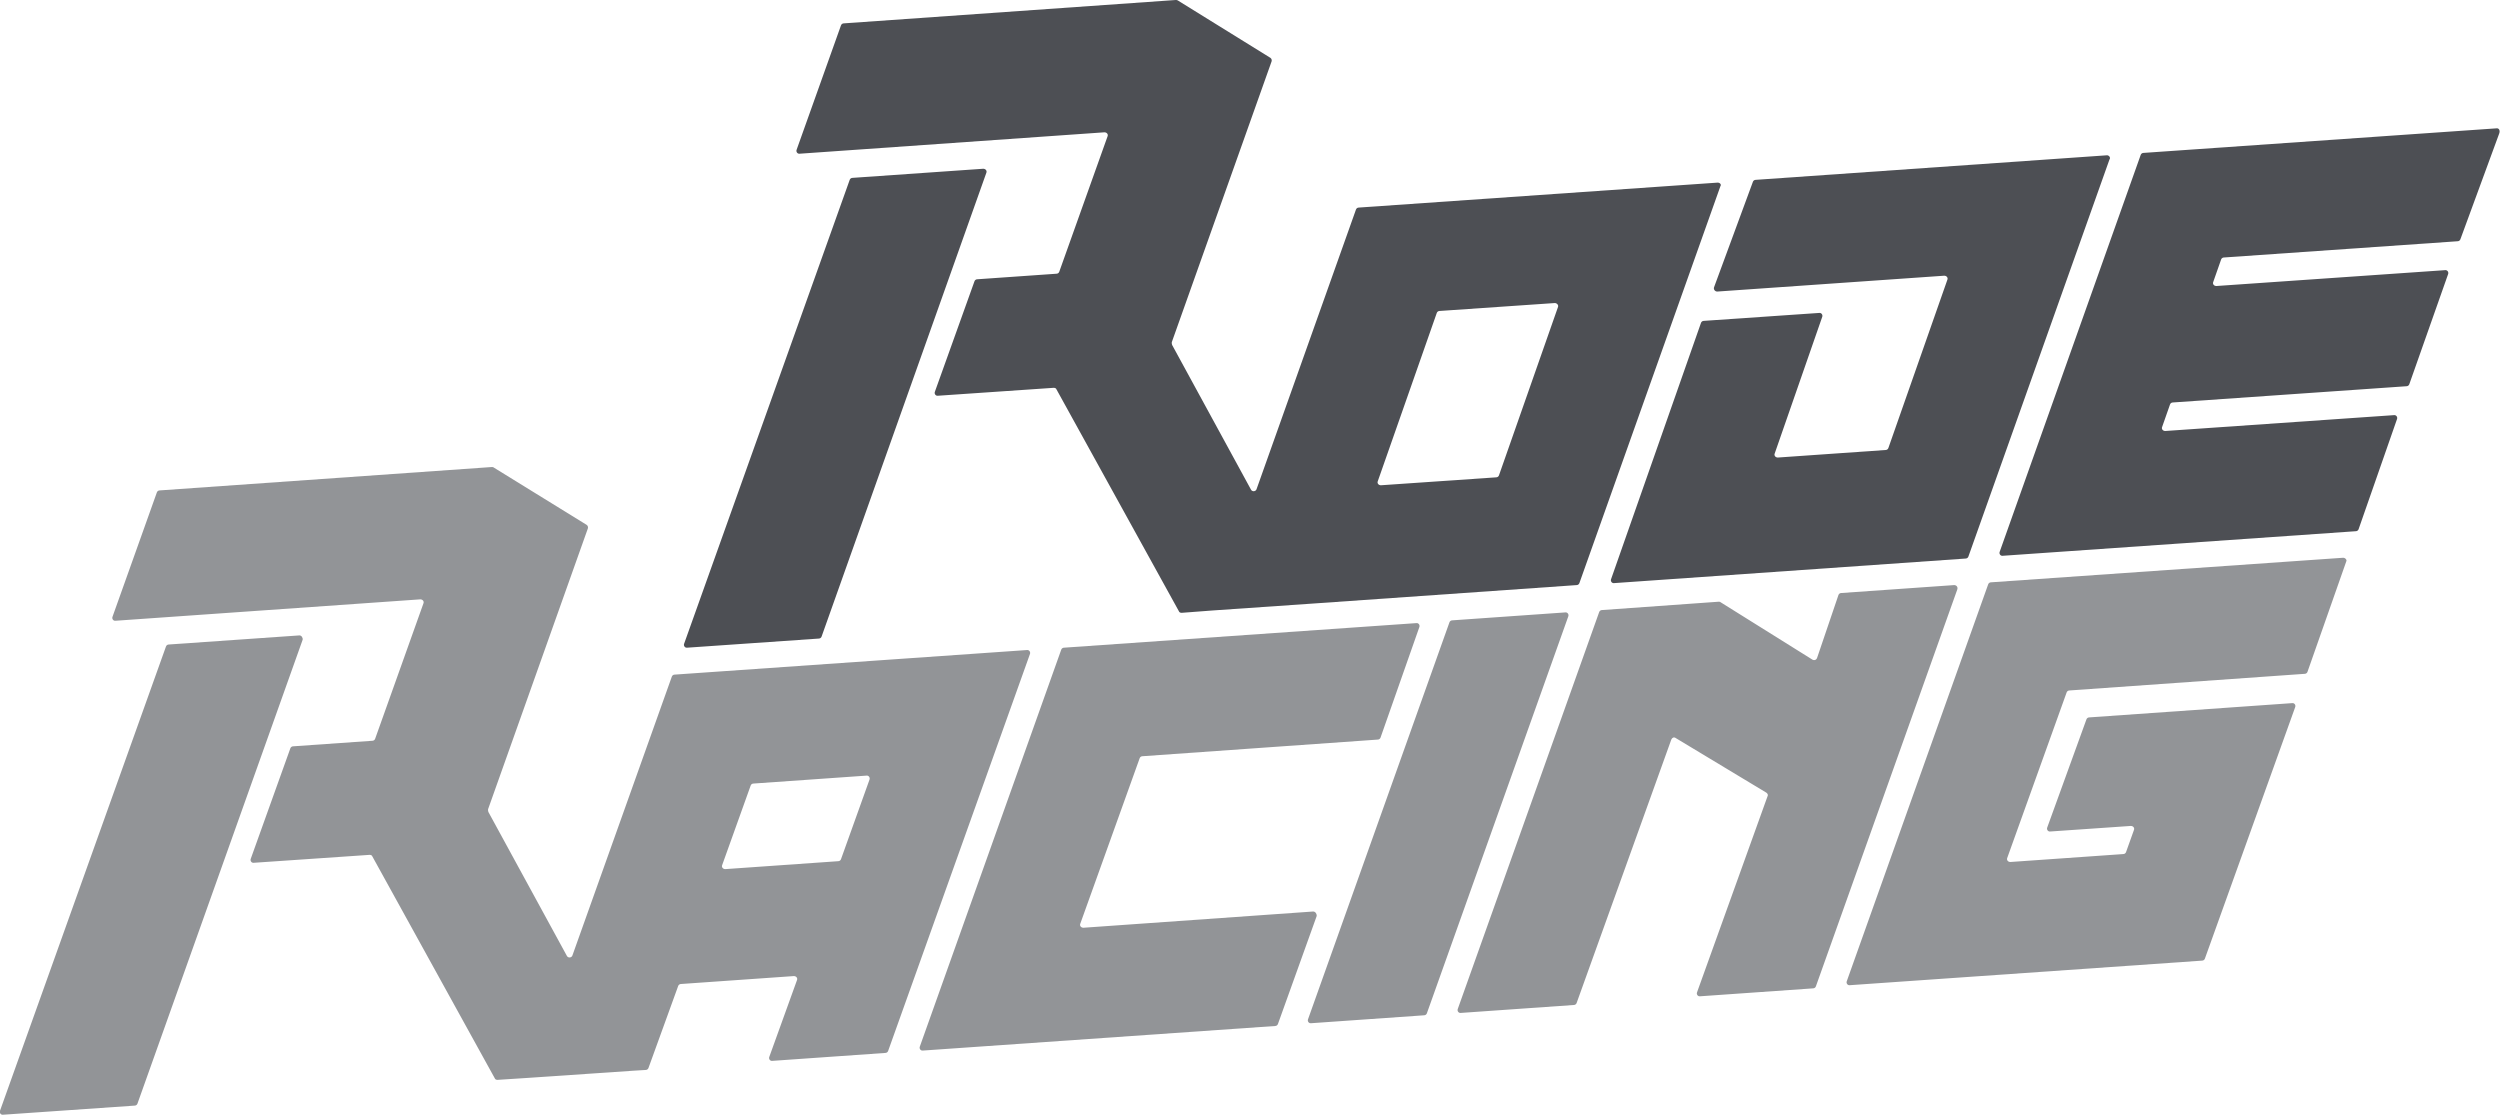 <svg xmlns="http://www.w3.org/2000/svg" width="631.1" height="281.5" overflow="visible"><style>.st0{fill:#4d4f54}.st1{fill:#929497}</style><path class="st0" d="M433.6 46.1L343 52.4c-.3 0-.6.2-.7.5l-25.1 70.6c-.2.6-1.1.7-1.4.1l-19.9-36.5c-.1-.2-.1-.4-.1-.7L321 15.5c.1-.3 0-.7-.3-.9L297.3.1c-.2-.1-.3-.1-.5-.1L213 5.9c-.3 0-.6.2-.7.5l-11.2 31.4c-.2.5.2 1.1.8 1l76.9-5.4c.6 0 1 .5.8 1l-12.2 34.2c-.1.3-.4.5-.7.5l-20 1.4c-.3 0-.6.2-.7.5l-10 27.9c-.2.5.2 1.1.8 1l29.2-2c.3 0 .6.1.7.4l30.9 56c.1.3.4.4.7.4l7.9-.6 26.1-1.8 65.7-4.6c.3 0 .6-.2.7-.5L434.3 47c.3-.4-.1-.9-.7-.9zm-40.3 31.4L378.4 120c-.1.3-.4.5-.7.5l-29.1 2c-.6 0-1-.5-.8-1L362.7 79c.1-.3.4-.5.7-.5l29.1-2c.5 0 1 .5.8 1zm138.6-38.3l-88.7 6.2c-.3 0-.6.2-.7.5l-9.8 26.6c-.2.5.2 1.1.8 1.1l57.3-4c.6 0 1 .5.8 1l-14.9 42.5c-.1.3-.4.5-.7.5l-27.2 1.9c-.6 0-1-.5-.8-1L460 80c.2-.5-.2-1.1-.8-1l-29.1 2c-.3 0-.6.2-.7.5l-22.7 64.7c-.2.5.2 1.1.8 1l88.7-6.2c.3 0 .6-.2.7-.5l35.6-100.2c.4-.5-.1-1.1-.6-1.1zm98.3-6.8l-89.1 6.2c-.3 0-.6.2-.7.5l-35.6 100.2c-.2.5.2 1.1.8 1l89.1-6.2c.3 0 .6-.2.7-.5l9.7-27.8c.2-.5-.2-1.1-.8-1l-57.7 4c-.6 0-1-.5-.8-1l2-5.7c.1-.3.4-.5.7-.5l59-4.1c.3 0 .6-.2.7-.5l9.8-27.8c.2-.5-.2-1.1-.8-1l-57.7 4c-.6 0-1-.5-.8-1l2-5.7c.1-.3.4-.5.7-.5l59-4.1c.3 0 .6-.2.7-.5l9.8-26.7c.3-.8-.1-1.4-.7-1.3z"/><path class="st0" d="M248.2 42.6l-33 2.3c-.3 0-.6.2-.7.5l-41.8 117.1c-.2.5.2 1.1.8 1l33.2-2.3c.3 0 .6-.2.7-.5L249 43.6c.2-.5-.2-1-.8-1z"/><path class="st1" d="M259.2 164.1l-88.9 6.2c-.3 0-.6.2-.7.5l-25.1 70.4c-.2.6-1.1.7-1.4.1L123.3 205c-.1-.2-.1-.4-.1-.7l25.2-70.9c.1-.3 0-.7-.3-.9L124.6 118c-.1-.1-.3-.1-.5-.1l-83.8 5.9c-.3 0-.6.2-.7.5l-11.2 31.4c-.2.5.2 1.1.8 1l76.9-5.4c.6 0 1 .5.8 1l-12.2 34.2c-.1.3-.4.5-.7.5l-20 1.4c-.3 0-.6.2-.7.5l-10 27.9c-.2.5.2 1.1.8 1l29.2-2c.3 0 .6.1.7.4l30.9 56c.1.3.4.4.7.4l7.7-.5 26.4-1.8 3.3-.2c.3 0 .6-.2.7-.5l7.5-20.7c.1-.3.4-.5.7-.5l28.5-2c.6 0 1 .5.8 1l-7 19.4c-.2.5.2 1.1.8 1l28.5-2c.3 0 .6-.2.7-.5L260 165.1c.2-.5-.2-1.1-.8-1zm-39.7 32.7l-7.2 20.1c-.1.3-.4.5-.7.5l-28.5 2c-.6 0-1-.5-.8-1l7.2-20.1c.1-.3.4-.5.7-.5l28.5-2c.5-.1 1 .4.8 1zm112 33.3l-58 4.1c-.6 0-1-.5-.8-1l15-41.8c.1-.3.4-.5.7-.5l59.4-4.2c.3 0 .6-.2.7-.5l9.8-27.9c.2-.5-.2-1.1-.8-1l-88.9 6.2c-.3 0-.6.2-.7.5l-35.7 100.2c-.2.5.2 1.1.8 1l88.9-6.2c.3 0 .6-.2.7-.5l9.8-27.3c0-.6-.4-1.1-.9-1.1zm63.6-75.5l-28.5 2c-.3 0-.6.2-.7.5l-35.7 100.2c-.2.5.2 1.1.8 1l28.5-2c.3 0 .6-.2.7-.5l35.7-100.2c.2-.5-.2-1.1-.8-1zm98.2-6.9l-28.5 2c-.3 0-.6.2-.7.5l-5.4 15.9c-.2.5-.7.7-1.2.4L434.3 152c-.1-.1-.3-.1-.5-.1l-29.4 2.1c-.3 0-.6.2-.7.5L368 254.7c-.2.5.2 1.1.8 1l28.5-2c.3 0 .6-.2.7-.5l23.9-66.5c.2-.5.7-.7 1.1-.4l22.9 13.8c.3.2.5.6.3.9l-17.8 49.5c-.2.5.2 1.1.8 1l28.5-2c.3 0 .6-.2.7-.5l35.7-100.2c.2-.6-.2-1.1-.8-1.1zm98.2-6.9l-88.9 6.2c-.3 0-.6.2-.7.5l-35.7 100.2c-.2.5.2 1.1.8 1l88.9-6.2c.3 0 .6-.2.7-.5l22.8-63.5c.2-.5-.2-1.1-.8-1l-51.2 3.6c-.3 0-.6.2-.7.5l-9.9 27.3c-.2.5.2 1.1.8 1l20.3-1.4c.6 0 1 .5.8 1l-2 5.6c-.1.3-.4.5-.7.5l-28.5 2c-.6 0-1-.5-.8-1l15-41.8c.1-.3.4-.5.7-.5l59.4-4.2c.3 0 .6-.2.7-.5l9.8-27.9c.2-.3-.2-.9-.8-.9z"/><path class="st1" d="M75.6 160.4l-33 2.3c-.3 0-.6.2-.7.5L0 280.4c-.2.5.2 1.1.8 1l33.2-2.3c.3 0 .6-.2.7-.5l41.7-117.1c.1-.5-.3-1.1-.8-1.1z"/></svg>
